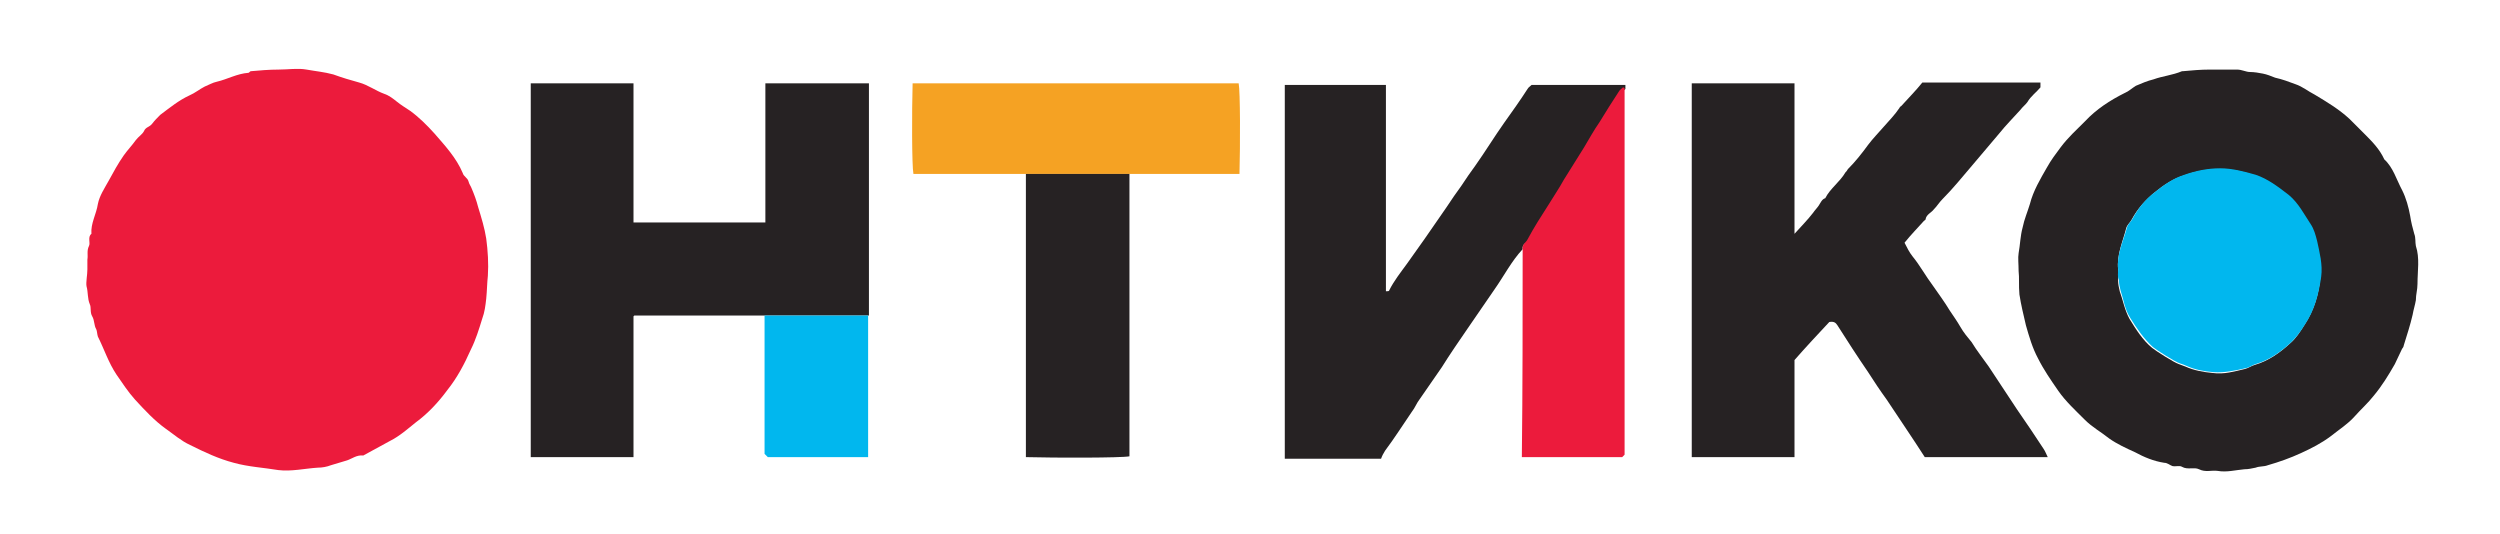 <?xml version="1.0" encoding="UTF-8"?> <!-- Generator: Adobe Illustrator 23.0.2, SVG Export Plug-In . SVG Version: 6.00 Build 0) --> <svg xmlns="http://www.w3.org/2000/svg" xmlns:xlink="http://www.w3.org/1999/xlink" id="Слой_1" x="0px" y="0px" viewBox="0 0 309 66" style="enable-background:new 0 0 309 66;" xml:space="preserve"> <style type="text/css"> .st0{fill:#EC1B3C;} .st1{fill:#262223;} .st2{fill:#F5A223;} .st3{fill:#01B7EE;} </style> <g> <g> <path class="st0" d="M10.8,33.3c0-0.4,0-0.8,0-1.2c0.1-0.6-0.1-1.1,0.2-1.7c0.2-0.4-0.2-1.1,0.3-1.5c-0.1-1.3,0.6-2.4,0.8-3.7 c0.2-1,0.8-1.9,1.3-2.8c0.6-1.1,1.2-2.2,1.9-3.2c0.5-0.7,1-1.2,1.5-1.9c0.3-0.4,0.8-0.7,1-1.1c0.2-0.5,0.7-0.5,1-0.9 c0.3-0.4,0.7-0.8,1-1.1c1.2-0.9,2.3-1.8,3.6-2.4c0.7-0.3,1.3-0.8,1.9-1.1c0.5-0.2,1-0.5,1.5-0.6c1.3-0.3,2.5-1,3.9-1.1 c0.1,0,0.2-0.2,0.3-0.2c1.1-0.1,2.3-0.2,3.4-0.2c1.2,0,2.4-0.2,3.5,0c1.1,0.2,2.2,0.3,3.3,0.6c1.1,0.4,2.1,0.7,3.2,1 c1.1,0.3,2,1,3.1,1.4c0.6,0.2,1.1,0.6,1.6,1c0.5,0.4,1,0.7,1.6,1.1c1.1,0.8,2.1,1.8,3,2.8c1.3,1.5,2.7,3,3.5,4.9 c0.1,0.4,0.6,0.6,0.7,1c0.1,0.4,0.3,0.6,0.4,0.9c0.3,0.7,0.6,1.5,0.8,2.3c0.4,1.3,0.8,2.6,1,3.9c0.2,1.5,0.3,3.1,0.2,4.6 c-0.1,0.9-0.1,1.8-0.2,2.8c-0.1,0.9-0.2,1.7-0.5,2.5c-0.4,1.3-0.8,2.6-1.4,3.8c-0.8,1.8-1.7,3.5-2.9,5c-1.1,1.5-2.4,2.9-3.9,4 c-1,0.8-2,1.7-3.2,2.3c-1.1,0.6-2.2,1.2-3.3,1.8c-0.8-0.1-1.4,0.4-2,0.6c-0.7,0.2-1.3,0.4-2,0.6c-0.5,0.2-1.1,0.3-1.6,0.3 c-1.6,0.1-3.3,0.5-4.9,0.3c-1.8-0.3-3.7-0.4-5.5-0.9c-1.9-0.5-3.6-1.3-5.4-2.2c-1.1-0.5-2-1.3-3-2c-1.4-1-2.6-2.3-3.8-3.6 c-0.9-1-1.6-2.1-2.3-3.1c-1-1.5-1.5-3.1-2.3-4.7c-0.1-0.3-0.1-0.7-0.2-0.9c-0.3-0.5-0.2-1.1-0.5-1.6c-0.3-0.5-0.1-1.1-0.3-1.5 c-0.3-0.7-0.2-1.5-0.4-2.2C10.6,34.9,10.8,34,10.8,33.3z"></path> <path class="st1" d="M249.5,33.5c0-0.9-0.1-1.6,0-2.2c0.2-1.1,0.2-2.1,0.5-3.2c0.2-1,0.6-1.9,0.9-2.9c0.4-1.6,1.3-3.1,2.1-4.5 c0.5-0.9,1.1-1.7,1.7-2.5c0.9-1.2,2-2.2,3-3.2c1.4-1.5,3.1-2.6,4.9-3.5c0.5-0.2,0.9-0.6,1.4-0.9c0.7-0.3,1.4-0.6,2.2-0.8 c1.1-0.4,2.3-0.5,3.5-1c0,0,0.1,0,0.1,0c1.1-0.1,2.2-0.2,3.3-0.2c1.1,0,2.2,0,3.4,0c0.6,0,1.1,0.3,1.6,0.3c0.5,0,1.1,0.1,1.6,0.2 c0.5,0.1,1,0.3,1.5,0.5c0.9,0.2,1.7,0.5,2.5,0.8c0.9,0.3,1.6,0.9,2.4,1.3c1.5,0.9,3,1.8,4.3,3c0.6,0.6,1.2,1.2,1.8,1.8 c1,1,1.9,1.9,2.5,3.2c1.1,1,1.5,2.5,2.2,3.8c0.5,1,0.8,2.1,1,3.2c0.1,0.7,0.3,1.5,0.5,2.2c0.2,0.5,0.1,1,0.2,1.5 c0.5,1.5,0.2,3.1,0.2,4.7c0,0.7-0.2,1.3-0.2,2c-0.1,0.6-0.3,1.2-0.4,1.8c-0.3,1.3-0.7,2.5-1.1,3.8c0,0.1-0.1,0.3-0.2,0.4 c-0.3,0.6-0.6,1.3-0.9,1.9c-0.8,1.4-1.6,2.7-2.6,3.9c-0.7,0.9-1.6,1.7-2.4,2.6c-0.8,0.9-1.9,1.6-2.9,2.4c-1.2,0.9-2.4,1.5-3.7,2.1 c-1.3,0.6-2.7,1.1-4.1,1.5c-0.5,0.2-1,0.1-1.5,0.3c-0.5,0.1-0.9,0.2-1.4,0.2c-1.1,0.1-2.2,0.4-3.3,0.2c-0.8-0.1-1.5,0.2-2.3-0.2 c-0.6-0.3-1.4,0.1-2.1-0.3c-0.3-0.2-0.8,0-1.2-0.1c-0.3-0.1-0.6-0.4-1-0.4c-1.3-0.2-2.5-0.7-3.6-1.3c-1.1-0.5-2.2-1-3.2-1.7 c-1-0.8-2.1-1.4-3-2.3c-1.2-1.2-2.4-2.3-3.3-3.6c-0.9-1.3-1.8-2.6-2.5-4c-0.7-1.3-1.1-2.7-1.5-4.1c-0.3-1.3-0.6-2.5-0.8-3.8 C249.5,35.3,249.6,34.3,249.5,33.5z M261.8,33.3c0,0.5,0,1,0,1.4c0,0.4,0.1,0.9,0.2,1.3c0.4,1.1,0.6,2.3,1.2,3.4 c0.8,1.3,1.6,2.6,2.8,3.6c0.5,0.4,2.7,1.8,3.3,2c0.3,0.1,0.5,0.2,0.8,0.3c1.1,0.5,2.3,0.7,3.4,0.8c1.4,0.2,2.7-0.2,4-0.5 c0.4-0.1,0.8-0.4,1.2-0.5c1.7-0.5,3.1-1.5,4.4-2.7c0.7-0.6,1.2-1.4,1.7-2.2c1.2-1.8,1.8-3.8,2-5.9c0.2-1.5-0.2-3-0.5-4.4 c-0.2-0.7-0.4-1.4-0.8-2.1c-0.8-1.3-1.5-2.6-2.7-3.6c-1.2-1-2.5-2-4.1-2.5c-1.4-0.5-2.9-0.8-4.4-0.8c-1.5,0-3,0.3-4.4,0.8 c-1.3,0.4-2.5,1.2-3.6,2.1c-1.1,0.9-2.1,2-2.8,3.3c-0.2,0.4-0.6,0.7-0.7,1.1C262.4,29.8,261.6,31.5,261.8,33.3z"></path> <path class="st1" d="M235.4,30c0.3,0.6,0.6,1.2,1,1.7c0.9,1.1,1.6,2.4,2.5,3.6c0.7,1,1.5,2.1,2.1,3.1c0.4,0.6,0.9,1.3,1.3,2 c0.4,0.7,0.9,1.3,1.4,1.9c0.6,1,1.4,2,2.1,3c1.2,1.8,2.3,3.5,3.5,5.3c1.1,1.6,2.2,3.2,3.3,4.9c0.2,0.3,0.3,0.6,0.5,1 c-5.1,0-10.2,0-15.2,0c-0.7-1.1-1.5-2.3-2.3-3.5c-0.8-1.2-1.6-2.4-2.4-3.6c-0.8-1.1-1.6-2.3-2.3-3.4c-1.3-1.9-2.6-3.9-3.8-5.8 c-0.2-0.3-0.4-0.5-1-0.4c-1.4,1.5-2.9,3.1-4.3,4.7c0,4,0,8,0,12c-4.2,0-8.4,0-12.7,0c0-15.4,0-30.7,0-46.2c4.2,0,8.4,0,12.7,0 c0,6.1,0,12.2,0,18.6c0.9-1,1.6-1.7,2.3-2.6c0.2-0.3,0.5-0.6,0.7-0.9c0.2-0.3,0.4-0.8,0.8-0.9c0.6-1.2,1.8-2,2.5-3.2 c0.1-0.1,0.2-0.2,0.3-0.4c0.9-0.9,1.7-1.9,2.5-3c0.6-0.8,1.3-1.5,1.9-2.2c0.7-0.8,1.4-1.5,2-2.4c0-0.1,0.1-0.1,0.2-0.2 c0.9-1,1.8-1.9,2.6-2.9c4.9,0,9.7,0,14.6,0c0,0.2,0,0.4,0,0.6c-0.5,0.6-1.2,1.1-1.6,1.8c-0.2,0.3-0.6,0.6-0.9,1 c-0.9,1-1.8,1.9-2.6,2.9c-1.1,1.3-2.2,2.6-3.3,3.9c-1.2,1.4-2.4,2.9-3.7,4.2c-0.4,0.4-0.7,0.9-1.1,1.3c-0.3,0.4-0.9,0.6-1,1.2 c0,0.1-0.1,0.1-0.2,0.2C237,28.2,236.2,29,235.4,30z"></path> <path class="st1" d="M94.5,39c-5.4,0-10.7,0-16.1,0c0,0-0.1,0.1-0.1,0.1c0,0,0,0.1,0,0.1c0,5.7,0,11.5,0,17.3c-4.2,0-8.4,0-12.7,0 c0-15.4,0-30.8,0-46.2c4.2,0,8.4,0,12.7,0c0,5.7,0,11.4,0,17.2c5.4,0,10.8,0,16.3,0c0-5.7,0-11.4,0-17.2c4.3,0,8.5,0,12.8,0 c0,9.6,0,19.2,0,28.7C103,39,98.8,39,94.5,39z"></path> <path class="st1" d="M188.2,30.8c-1.4,1.5-2.3,3.3-3.5,5c-1.1,1.6-2.2,3.2-3.3,4.8c-1.1,1.6-2.2,3.2-3.2,4.8 c-0.9,1.3-1.8,2.6-2.7,3.9c-0.4,0.5-0.6,1.1-1,1.6c-1.1,1.6-2.1,3.2-3.3,4.8c-0.2,0.3-0.4,0.7-0.5,1c-4,0-7.9,0-11.9,0 c0-15.4,0-30.7,0-46.2c4.1,0,8.3,0,12.5,0c0,8.5,0,16.9,0,25.5c0.2,0,0.4,0,0.4-0.1c0.6-1.2,1.4-2.2,2.2-3.3 c0.7-1,1.5-2.1,2.2-3.1c0.9-1.3,1.8-2.6,2.7-3.9c0.6-0.9,1.2-1.8,1.8-2.6c0.6-0.9,1.2-1.8,1.8-2.6c1.2-1.7,2.3-3.5,3.5-5.2 c1-1.4,2-2.8,2.9-4.2c0.1-0.2,0.3-0.3,0.5-0.5c3.8,0,7.7,0,11.6,0c0,0.2,0,0.3,0,0.5c-0.2,0.2-0.4,0.3-0.5,0.5 c-0.8,1.3-1.6,2.6-2.4,3.8c-0.6,1-1.2,2.1-1.9,3.1c-0.9,1.3-1.7,2.7-2.5,4c-0.6,1-1.3,2-1.9,3.1c-0.9,1.4-1.8,2.8-2.6,4.3 C188.7,29.9,188.1,30.2,188.2,30.8z"></path> <path class="st0" d="M188.2,30.8c-0.1-0.6,0.4-0.8,0.6-1.2c0.8-1.5,1.7-2.9,2.6-4.3c0.6-1,1.3-2,1.9-3.1c0.8-1.3,1.7-2.7,2.5-4 c0.6-1,1.2-2.1,1.9-3.1c0.8-1.3,1.6-2.6,2.4-3.8c0.1-0.2,0.3-0.3,0.5-0.5c0.1,0,0.2,0.1,0.2,0.1c0,0.2,0,0.5,0,0.7 c0,14.9,0,29.7,0,44.6c-0.1,0.1-0.2,0.2-0.3,0.3c-4.1,0-8.2,0-12.4,0C188.2,47.9,188.2,39.3,188.2,30.8z"></path> <path class="st2" d="M126.8,21.5c-4.6,0-9.2,0-13.9,0c-0.2-1-0.2-7.8-0.1-11.2c13.4,0,26.9,0,40.3,0c0.2,1,0.2,7.6,0.1,11.2 c-4.6,0-9.1,0-13.7,0C135.2,21.5,131,21.5,126.8,21.5z"></path> <path class="st1" d="M126.8,21.5c4.2,0,8.5,0,12.8,0c0,11.6,0,23.2,0,34.9c-1,0.2-9.1,0.2-12.8,0.1 C126.8,44.8,126.8,33.2,126.8,21.5z"></path> <path class="st3" d="M94.5,39c4.2,0,8.5,0,12.8,0c0,5.8,0,11.6,0,17.5c-4.2,0-8.3,0-12.4,0c-0.1-0.1-0.2-0.2-0.4-0.4 C94.5,50.5,94.5,44.7,94.5,39z"></path> <path class="st3" d="M261.8,33.3c-0.2-1.8,0.6-3.4,1.1-5.2c0.1-0.4,0.5-0.7,0.7-1.1c0.7-1.3,1.6-2.4,2.8-3.3 c1.1-0.9,2.3-1.7,3.6-2.1c1.4-0.5,2.9-0.8,4.4-0.8c1.5,0,3,0.4,4.4,0.8c1.5,0.5,2.8,1.5,4.1,2.5c1.2,1,1.9,2.4,2.7,3.6 c0.4,0.6,0.6,1.3,0.8,2.1c0.3,1.4,0.7,2.9,0.5,4.4c-0.3,2.1-0.8,4.1-2,5.9c-0.5,0.8-1,1.5-1.7,2.2c-1.3,1.2-2.7,2.2-4.4,2.7 c-0.4,0.1-0.7,0.4-1.2,0.5c-1.3,0.3-2.7,0.6-4,0.5c-1.2-0.1-2.3-0.3-3.4-0.8c-0.2-0.1-0.5-0.2-0.8-0.3c-0.6-0.2-2.8-1.6-3.3-2 c-1.1-1-2-2.3-2.8-3.6c-0.7-1.1-0.8-2.2-1.2-3.4c-0.1-0.4-0.2-0.8-0.2-1.3C261.7,34.2,261.8,33.8,261.8,33.3z"></path> </g> </g> </svg> 